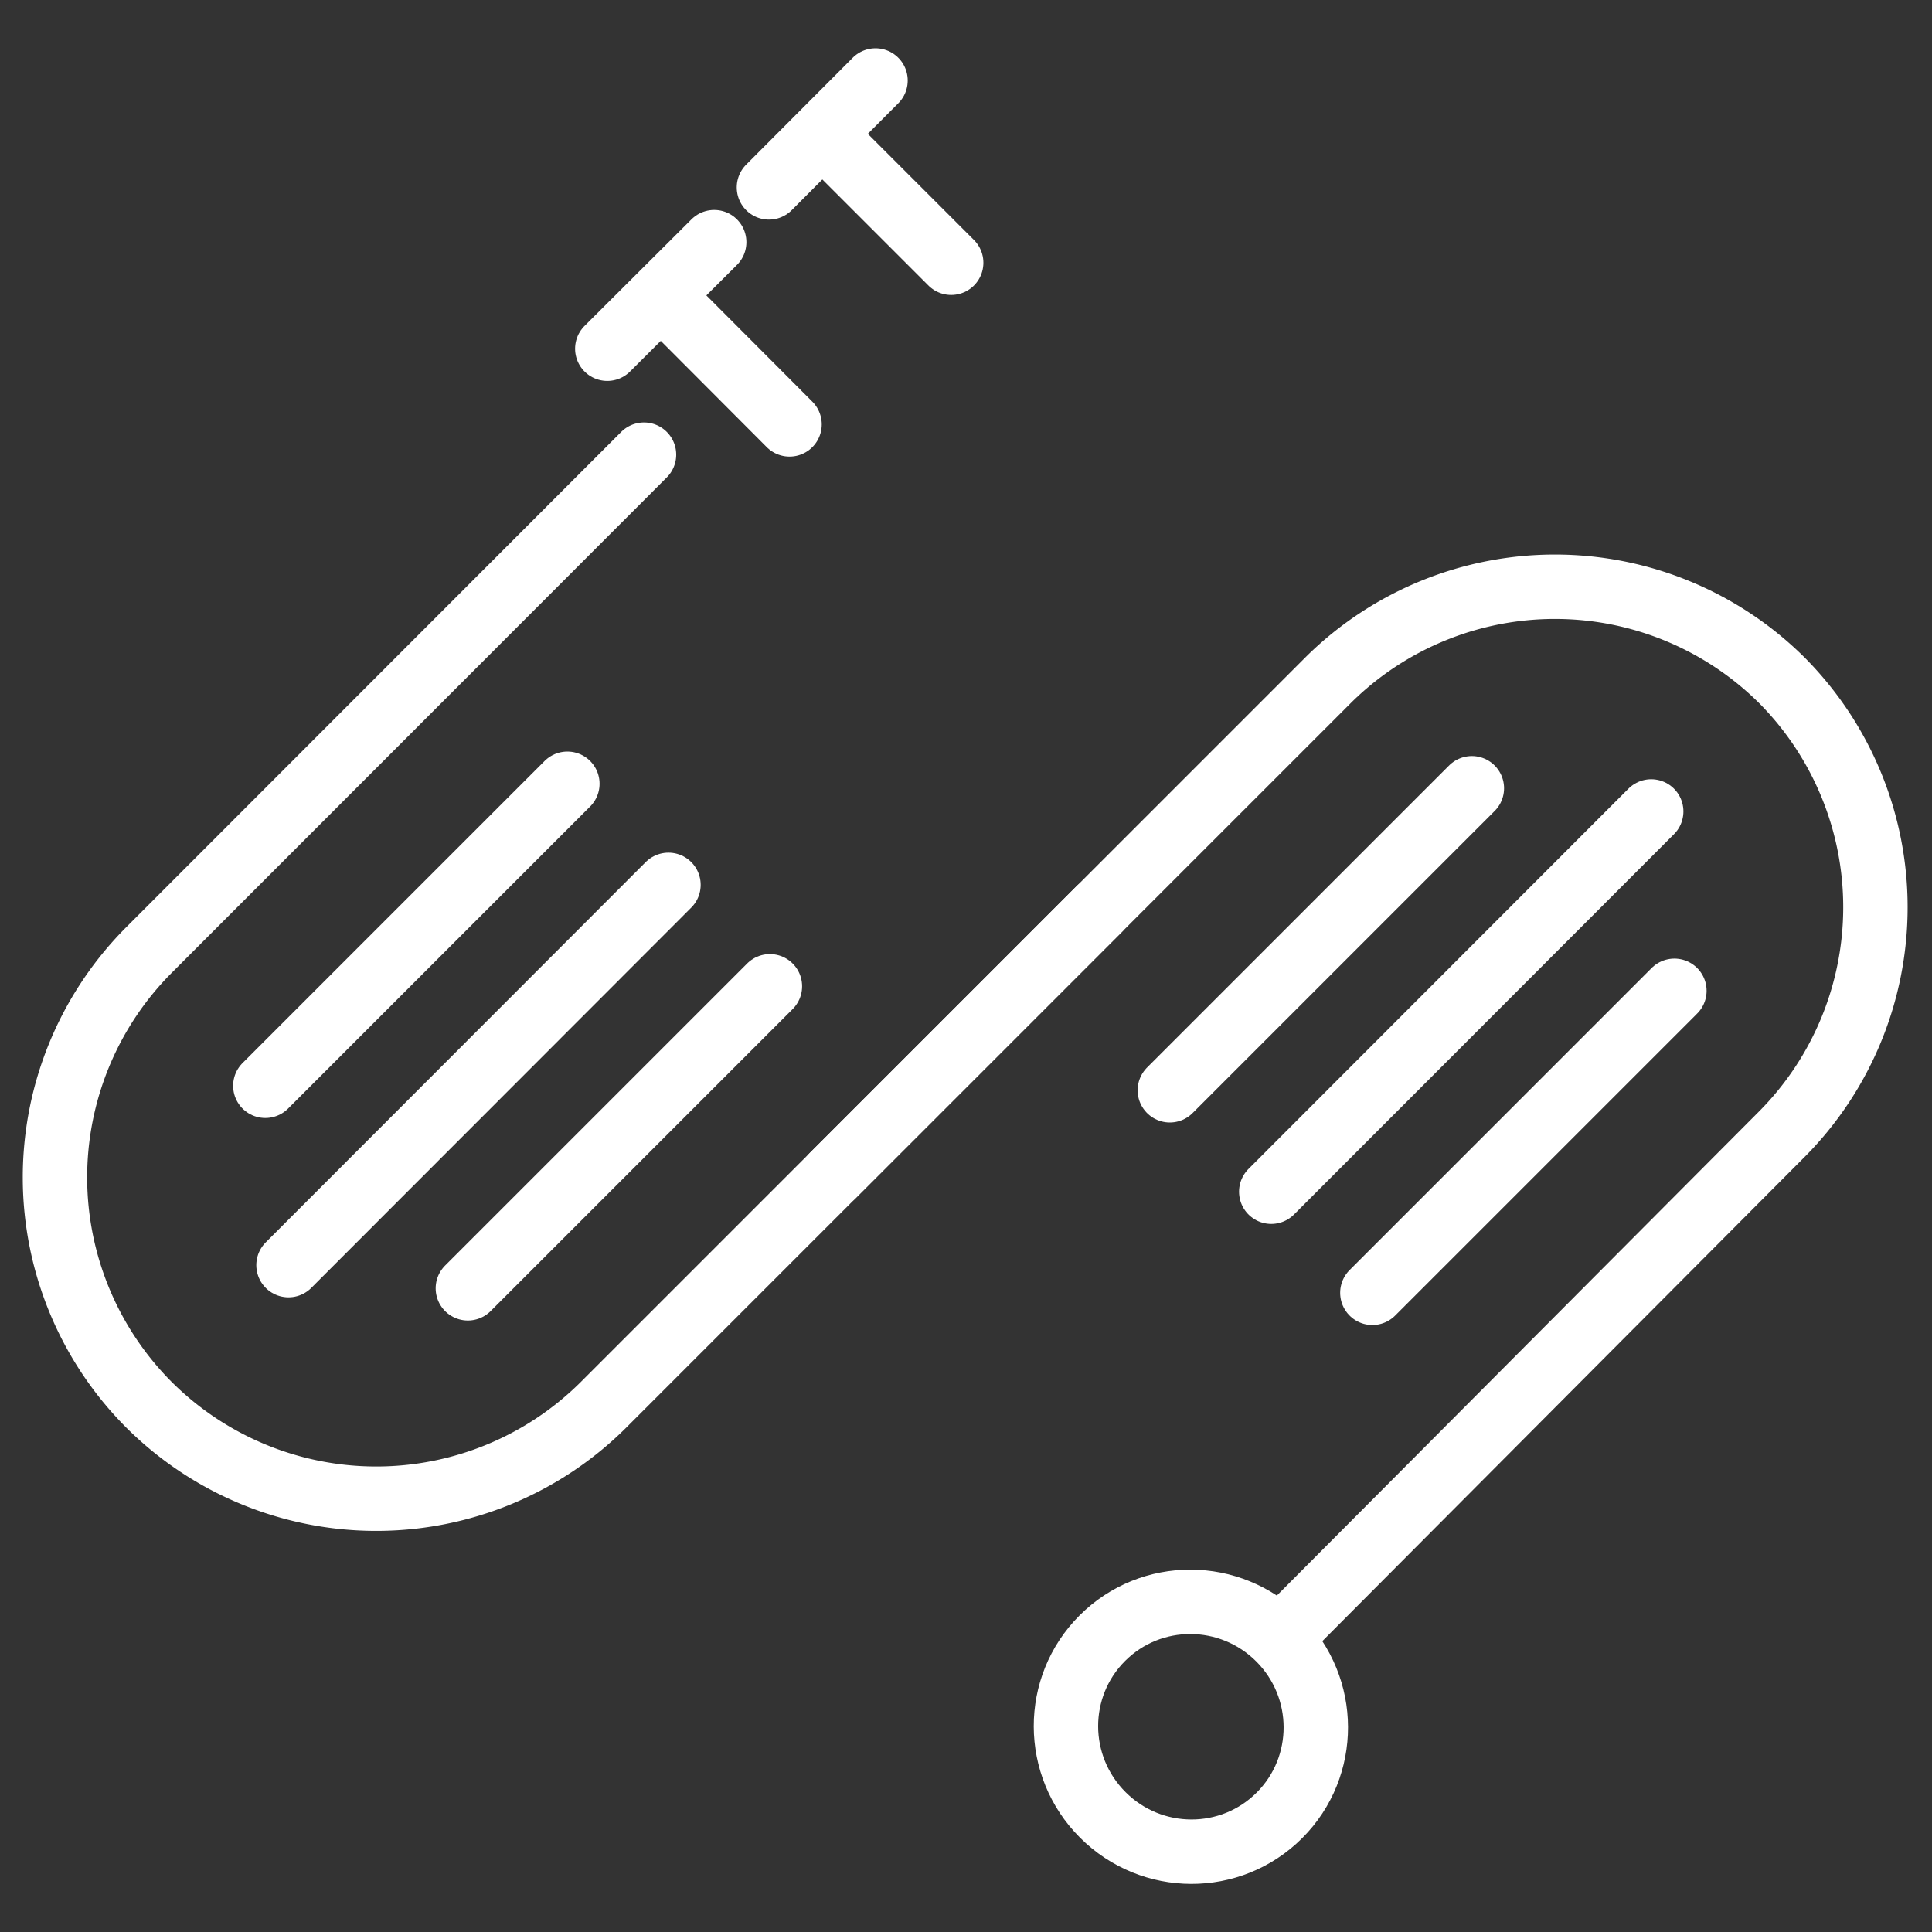 <svg xmlns="http://www.w3.org/2000/svg" viewBox="0 0 60 60"><rect x="0" y="0" width="60" height="60" fill="#333333" stroke="none"/><defs><style>.cls-1{fill:none;stroke:#fff;stroke-linecap:round;stroke-linejoin:round;stroke-width:2px;}</style></defs><g id="Layer_5" data-name="Layer 5"><line class="cls-1" x1="18.86" y1="10.83" x2="22.18" y2="7.52"/><line class="cls-1" x1="20.55" y1="9.2" x2="24.52" y2="13.18"/><line class="cls-1" x1="23.88" y1="5.82" x2="27.19" y2="2.5"/><line class="cls-1" x1="25.57" y1="4.19" x2="29.54" y2="8.16"/><ellipse class="cls-1" cx="36.98" cy="53.62" rx="3.87" ry="3.89" transform="translate(-27.08 41.86) rotate(-45)"/><line class="cls-1" x1="39.48" y1="37.01" x2="51.28" y2="25.2"/><line class="cls-1" x1="42.62" y1="40.15" x2="52" y2="30.77"/><line class="cls-1" x1="45.71" y1="24.48" x2="36.33" y2="33.86"/><line class="cls-1" x1="20.76" y1="27.48" x2="8.96" y2="39.29"/><line class="cls-1" x1="17.62" y1="24.34" x2="8.24" y2="33.72"/><line class="cls-1" x1="14.53" y1="40.01" x2="23.91" y2="30.63"/><path class="cls-1" d="M25.87,36.5,41.28,21.09a10,10,0,0,1,14.07.05h0a10,10,0,0,1,0,14.07L40,50.62"/><path class="cls-1" d="M34.13,28.24,18.72,43.65a10,10,0,0,1-14.07,0h0A10,10,0,0,1,4.6,29.53L20,14.12"/></g></svg>
